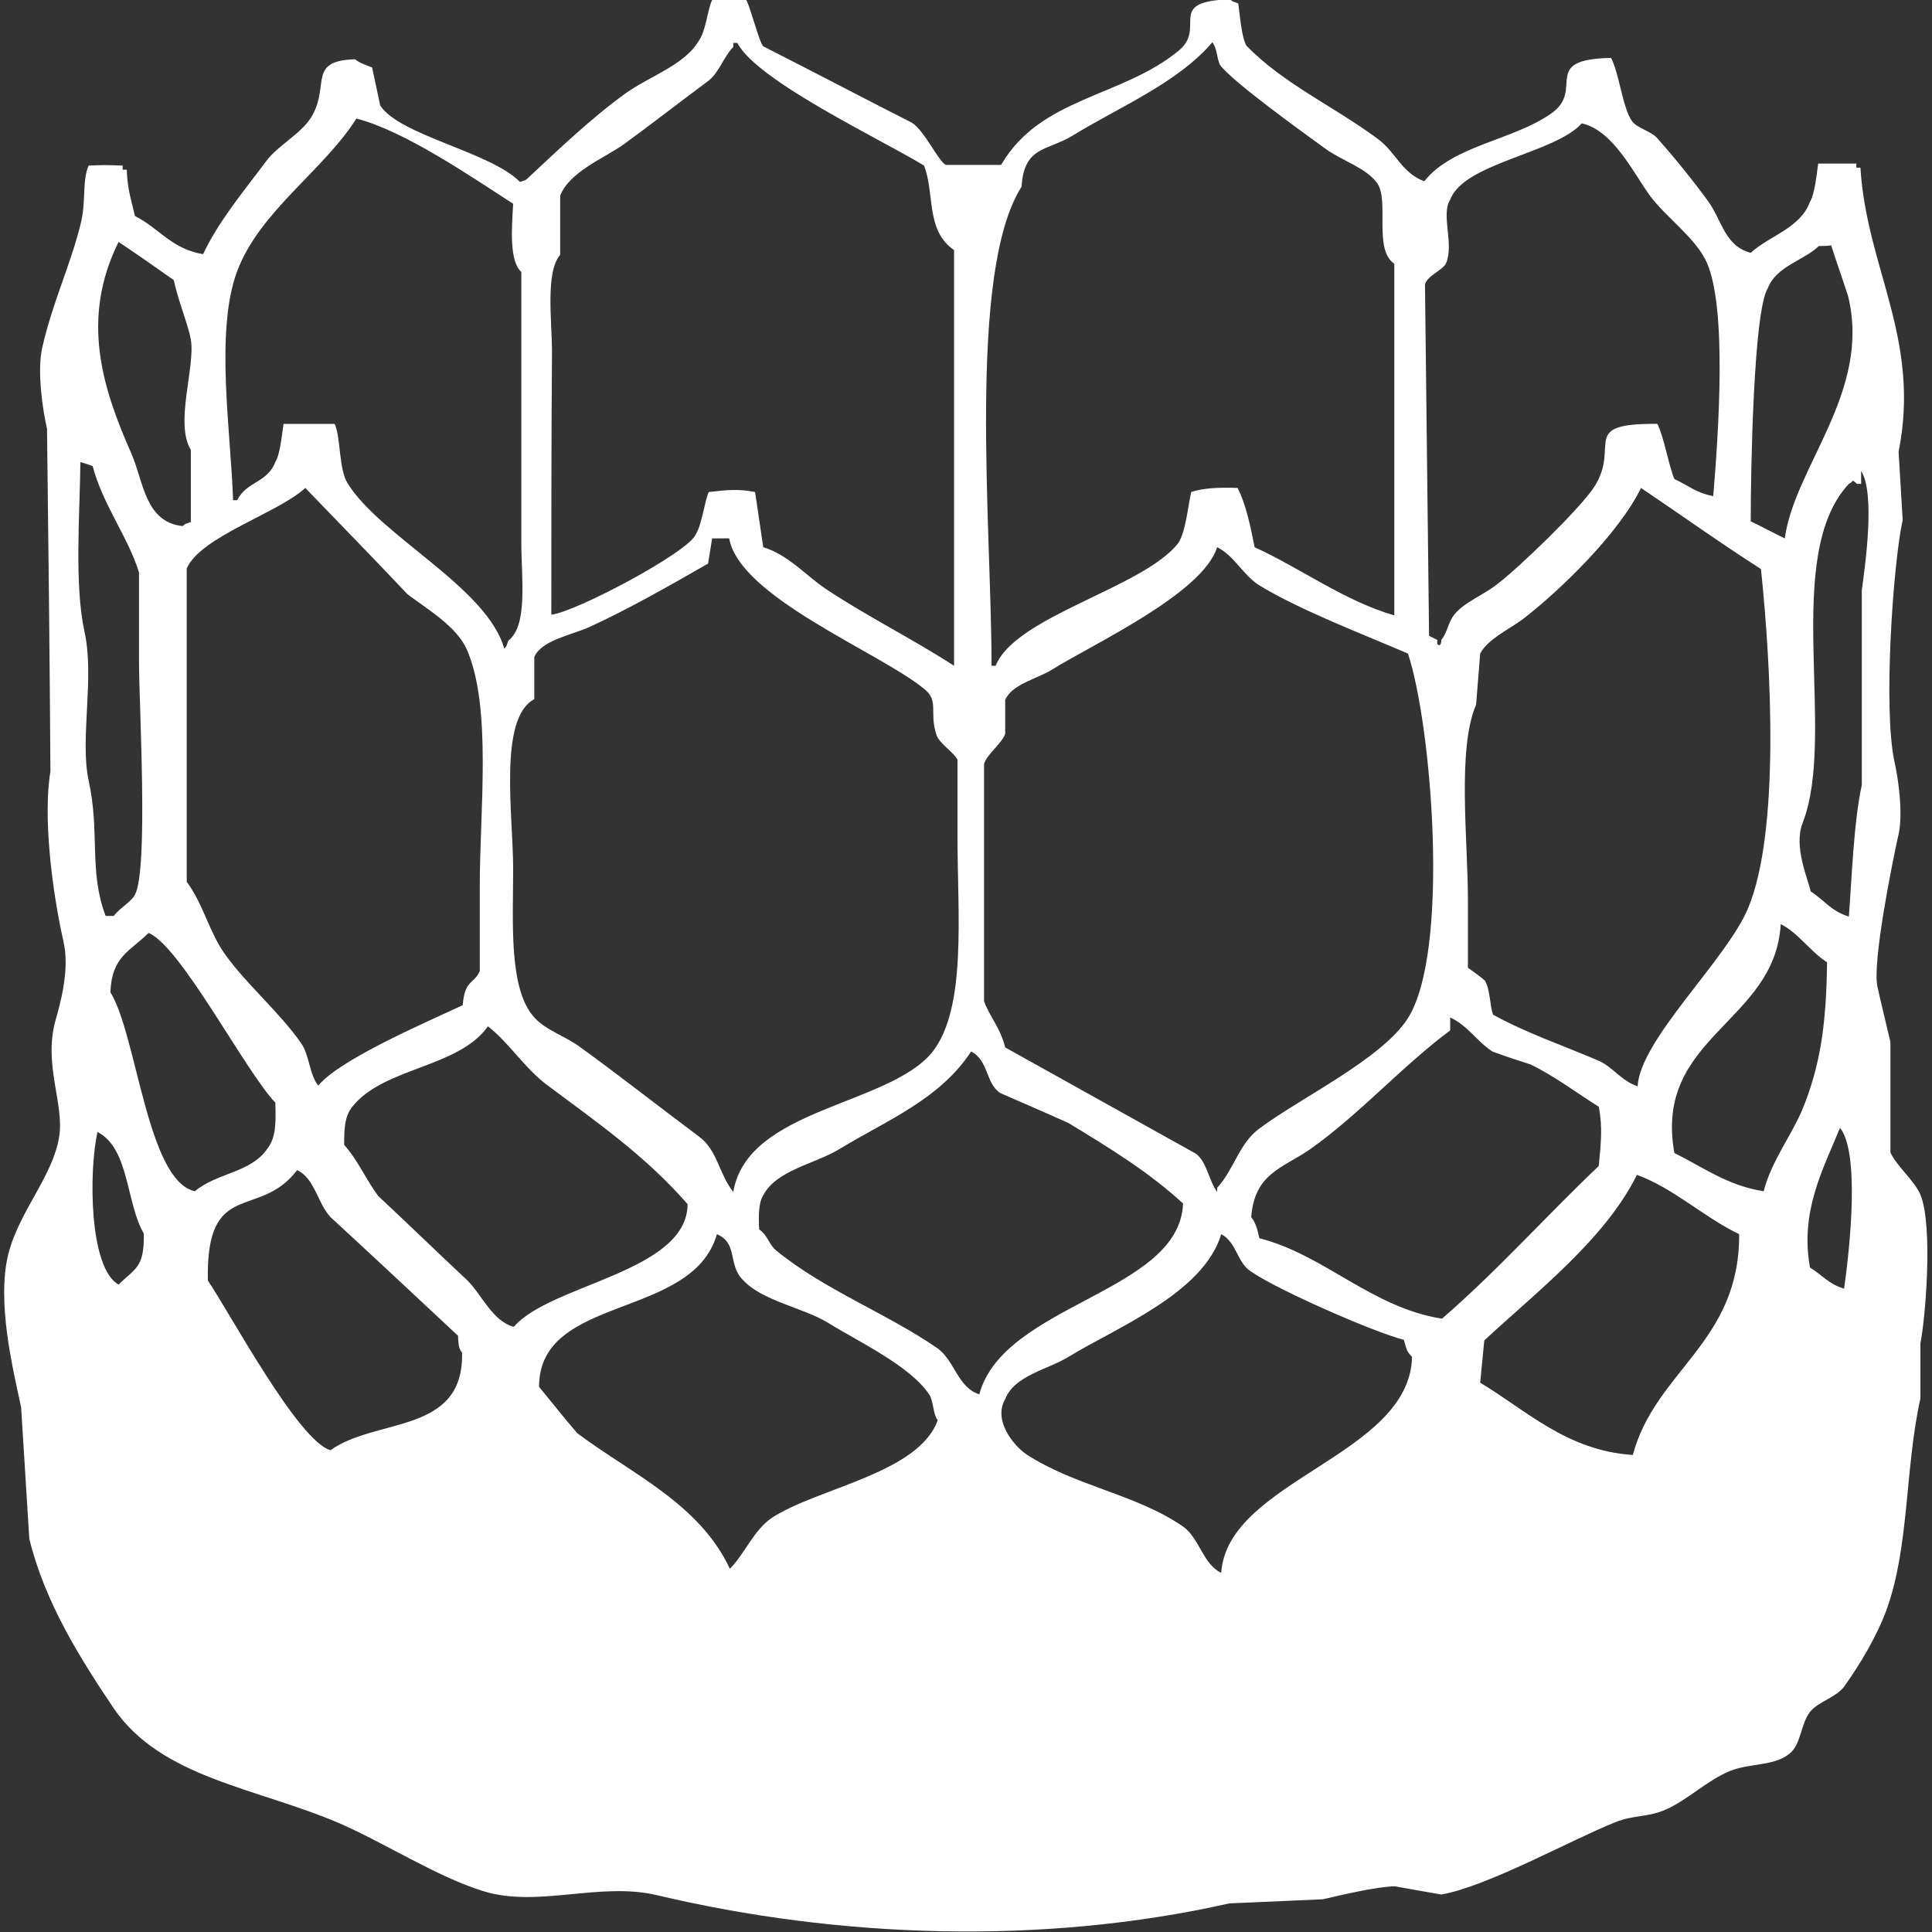 <?xml version="1.0" encoding="utf-8"?>
<!-- Generator: Adobe Illustrator 25.0.0, SVG Export Plug-In . SVG Version: 6.00 Build 0)  -->
<svg version="1.1" id="图层_1" xmlns="http://www.w3.org/2000/svg" xmlns:xlink="http://www.w3.org/1999/xlink" x="0px" y="0px"
	 viewBox="0 0 283.5 283.5" style="enable-background:new 0 0 283.5 283.5;" xml:space="preserve">
<rect x="0" y="0" width="283.5" height="283.5" fill="#333333" stroke="none"/>
<style type="text/css">
	.st0{fill-rule:evenodd;clip-rule:evenodd;fill:#FFFFFF;}
</style>
<path class="st0" d="M104.5,0c1.7,0,3.3,0,5,0c0.6,1,1.9,6.2,2.5,6.8c7.3,3.7,14.5,7.5,21.8,11.2c1.9,1.2,3.9,5.7,5,6.2
	c2.7,0,5.4,0,8.1,0c5.8-10,17.8-9.9,26.1-16.8c4.1-3.4-2.1-7.2,7.5-7.5c0.6,0.5,0.2,0.2,1.2,0.6c0.2,1.4,0.5,5.1,1.2,6.2
	c5.4,5.6,13,9,19.3,13.7c2.6,1.9,3.5,5,6.8,6.2c4.2-5.3,13.1-6,18.7-10c4.9-3.5-1.8-7.9,8.7-8.1c1.2,2.2,1.7,7.4,3.1,9.3
	c0.7,1,2.9,1.5,3.7,2.5c2.5,2.8,5.4,6.4,7.5,9.3c2,2.8,2.4,6.5,6.2,7.5c2.7-2.5,7.3-3.6,8.7-7.5c0.7-1.1,1-4.2,1.2-5.6
	c1.9,0,3.7,0,5.6,0c0,0.2,0,0.4,0,0.6c0.2,0,0.4,0,0.6,0c0.9,14.8,8.9,25.1,5.6,41.7c0.2,3.3,0.4,6.6,0.6,10
	c-1.4,6.3-2.9,27.8-1.2,35.5c0.5,2.2,1.3,7.4,0.6,10.6c-0.9,4-3.9,18.9-3.1,22.4c0.4,1.9,1.4,5.9,1.9,8.1c0,5.4,0,10.8,0,16.2
	c0.8,1.9,3.5,4.1,4.4,6.2c1.9,4.6,0.7,18.5,0,21.8c0,2.7,0,5.4,0,8.1c-2.3,10.4-1.6,21.8-5,31.1c-1.4,3.8-3.9,8-6.2,11.2
	c-1.2,1.6-3.8,2.2-5,3.7c-1.4,1.8-1.3,4.9-3.1,6.2c-2.3,1.8-5.8,1.3-8.7,2.5c-3.2,1.3-6.3,4.3-9.3,5.6c-2.6,1.2-4.8,0.8-7.5,1.9
	c-6.7,2.7-18.7,9.4-25.5,10.6c-2.3-0.4-4.6-0.8-6.8-1.2c-2.5,0-8,1.3-10.6,1.9c-4.6,0.2-9.1,0.4-13.7,0.6c-27.5,6.2-57.4,5.1-84-1.2
	c-8.4-2-17.5,1.9-25.5-0.6c-6.8-2.1-14.5-7.1-21.2-10c-12.2-5.2-26-6.6-33-16.8c-4.9-7.3-10.1-15.5-12.4-24.9
	c-0.4-6.4-0.8-12.9-1.2-19.3c-1.2-5.6-3.6-15.4-1.9-22.4c1.6-6.4,6.6-11.5,7.5-17.4c0.7-4.8-2.3-10.4-0.6-16.8
	c0.7-2.5,2.2-7.6,1.2-11.8c-1.7-7.6-3-18.3-1.9-24.9C7.3,96.5,7.1,79.7,6.9,62.9C6.3,60.4,5.4,54.5,6.2,51c1.5-6.6,4.1-12,5.6-18
	c0.9-3.5,0.2-6.3,1.2-8.7c2.6-0.1,2.1-0.1,5,0c0,0.2,0,0.4,0,0.6c0.2,0,0.4,0,0.6,0c0.1,3,0.7,4.5,1.2,6.8c3.6,1.8,5.3,4.8,10,5.6
	c2.3-4.9,6.1-9.4,9.3-13.7c1.8-2.4,5.4-4.1,6.8-6.8c2.4-4.4-0.7-7.9,6.2-8.1c0.6,0.5,1.7,0.9,2.5,1.2c0.4,1.9,0.8,3.7,1.2,5.6
	c2.9,4.4,16.2,6.8,20.5,11.2c1.1-0.4,0.6-0.1,1.2-0.6c4.5-4.2,9.3-8.8,14.3-12.4c3.3-2.4,8.5-4.1,10.6-7.5
	C103.6,4.7,103.8,1.4,104.5,0z M80.9,90.2c3.6-0.4,20.2-9.2,21.2-11.8c0.9-1.4,1.3-4.9,1.9-6.2c2.7-0.3,4.3-0.5,6.8,0
	c0.4,2.7,0.8,5.4,1.2,8.1c3.7,1.1,6.4,4.3,9.3,6.2c6.2,4.1,12.7,7.3,18.7,11.2c0-20.3,0-40.7,0-61c-4.2-2.9-2.8-8.2-4.4-12.4
	c-6.2-3.8-24.5-12.4-27.4-18c-0.2,0-0.4,0-0.6,0c0,0.2,0,0.4,0,0.6c-1.4,1.4-2.1,3.8-3.7,5c-4.2,3.1-8.4,6.4-12.4,9.3
	c-3,2.1-7.9,4-9.3,7.5c0,2.9,0,5.8,0,8.7c-2.2,2.5-1.2,9.8-1.2,14.3C80.9,64.5,80.9,77.4,80.9,90.2z M177.9,6.2
	c-5.1,6-13.7,9.5-20.5,13.7c-3.8,2.3-7.1,1.5-7.5,7.5c-8,12.6-4.4,50-4.4,70.3c0.2,0,0.4,0,0.6,0c2.9-7.3,21.6-11.4,26.8-18
	c1.1-1.7,1.4-5.3,1.9-7.5c1.7-0.6,4.3-0.7,6.8-0.6c1.2,2.3,1.9,5.6,2.5,8.7c6.8,3.1,13.2,7.9,20.5,10c0-17.2,0-34.4,0-51.6
	c-3.1-2.1-0.7-9.2-2.5-11.8c-1.5-2.2-5.3-3.4-7.5-5c-2.9-2.1-13.9-10-15.6-12.4C178.5,8.3,178.6,7.1,177.9,6.2z M52.3,17.4
	C47.4,25.1,38.1,31,34.8,39.8c-3.3,8.8-0.9,23.8-0.6,33.6c0.2,0,0.4,0,0.6,0c1.4-2.8,4.4-2.5,5.6-5.6c0.7-1.1,1-4.2,1.2-5.6
	c2.5,0,5,0,7.5,0c0.9,1.8,0.6,6.7,1.9,8.7c4.7,7.7,20.5,15.3,23,24.3c0.5-0.6,0.2-0.2,0.6-1.2c2.9-2.2,1.9-9.3,1.9-14.3
	c0-13.3,0-26.5,0-39.8c-1.8-1.6-1.4-6.5-1.2-10C69.4,26.1,59.4,19.2,52.3,17.4z M251.4,72.8c0.7-8.5,2.2-28.4-1.2-34.8
	c-1.8-3.4-5.8-6.2-8.1-9.3c-2.4-3.3-5.4-9.6-10-10.6c-3.9,4.4-17.3,5.8-19.3,11.2c-1.4,2.2,0.6,6.5-0.6,9.3c-0.4,1-2.7,1.8-3.1,3.1
	c0.2,17.2,0.4,34.4,0.6,51.6c0.4,0.2,0.8,0.4,1.2,0.6c0,0.2,0,0.4,0,0.6c0.6,0.6,0.6-0.6,0.6-0.6c0.9-1.1,1-2.6,1.9-3.7
	c1.4-1.8,4.3-2.9,6.2-4.4c3.2-2.4,12.2-11.1,14.3-14.3c4-6.1-2.4-9.4,9.3-9.3c1,2,1.6,5.9,2.5,8.1C247.9,71.3,248.8,72.3,251.4,72.8
	z M17.4,35.5c-5.6,11.3-2.4,21.4,1.9,31.1c1.8,4.2,2,10,7.5,10.6c0.6-0.5,0.2-0.2,1.2-0.6c0-3.5,0-7.1,0-10.6
	c-2.4-3.9,0.7-12.2,0-16.2c-0.4-2.2-1.9-5.8-2.5-8.7C22.8,39.2,20.1,37.3,17.4,35.5z M266.9,36.1c-2.3,2.2-6.2,2.9-7.5,6.2
	c-2.1,3.4-2.5,26.8-2.5,34.2c1.7,0.8,3.3,1.7,5,2.5c1.4-10.5,12.7-21.5,9.3-35.5c-0.8-2.5-1.7-5-2.5-7.5
	C268.2,36.1,267.5,36.1,266.9,36.1z M11.8,67.8c-0.1,7.9-0.9,18,0.6,24.9c1.5,6.8-0.7,15.7,0.6,21.8c1.7,7.7,0,13.3,2.5,19.9
	c0.4,0,0.8,0,1.2,0c0.8-1.1,2.6-2.1,3.1-3.1c2-3.7,0.6-27.8,0.6-34.2c0-4.4,0-8.7,0-13.1c-1.6-5.2-5.3-9.9-6.8-15.6
	C13.1,68.2,12.5,68,11.8,67.8z M273.1,69.1c0,0.6,0,1.2,0,1.9c-0.2,0-0.4,0-0.6,0c-1-0.8-0.3-0.4-1.2,0c-9.9,10.6-1.7,36.8-6.8,49.8
	c-1.3,3.4,0.7,7.9,1.2,10c2,1.3,3,2.9,5.6,3.7c0.4-5.1,0.7-13.9,1.9-19.3c0-9.5,0-19.1,0-28.6C273.7,82.9,275.2,72.4,273.1,69.1z
	 M44.8,71.6c-4,3.7-15.3,7.1-17.4,11.8c0,15.3,0,30.7,0,46c2.4,3.2,3.3,7.4,5.6,10.6c3.2,4.5,8,8.5,11.2,13.1
	c1.2,1.7,1.2,4.6,2.5,6.2c3.2-3.9,16.1-9.4,21.2-11.8c0.3-3.8,1.6-3,2.5-5c0-4.1,0-8.3,0-12.4c0-11.3,1.8-26.3-1.9-34.8
	c-1.5-3.4-5.8-5.9-8.7-8.1C54.8,81.9,49.8,76.8,44.8,71.6z M240.8,71.6c-3.2,6.6-11.8,15-17.4,19.3c-1.9,1.4-5.1,2.9-6.2,5
	c-0.2,2.5-0.4,5-0.6,7.5c-2.8,6.5-1.2,19.9-1.2,28.6c0,3.3,0,6.6,0,10c0.8,0.6,1.7,1.2,2.5,1.9c0.8,1.4,0.7,3.7,1.2,5
	c4.9,2.7,10,4.4,15.6,6.8c2.1,1,3.2,2.9,5.6,3.7c0.4-6.9,13-18.5,16.2-26.1c4.7-11.2,3.4-35.6,1.9-49.8
	C252.6,79.8,246.3,75.3,240.8,71.6z M104.5,79c-0.2,1.2-0.4,2.5-0.6,3.7c-5.4,3.1-11.7,6.7-17.4,9.3c-2.6,1.2-7,1.9-8.1,4.4
	c0,2.1,0,4.1,0,6.2c-5.3,2.8-3.1,17.1-3.1,24.9c0,7.8-0.7,17.6,3.1,21.8c1.7,1.9,4.7,2.8,6.8,4.4c5.8,4.2,11.5,8.7,17.4,13.1
	c2.7,2,2.9,5.5,5,8.1c2.1-12.3,22.7-12.6,29.2-20.5c5.1-6.5,3.7-20.1,3.7-31.7c0-3.7,0-7.5,0-11.2c-0.4-1-2.7-2.4-3.1-3.7
	c-1.1-3.4,0.5-5-1.9-6.8C129,95.7,108.5,87.6,107,79C106.2,79,105.4,79,104.5,79z M178.6,80.3c-2.1,6.8-18.2,14.2-24.3,18
	c-2.1,1.3-5.8,2.1-6.8,4.4c0,1.7,0,3.3,0,5c-0.5,1.4-2.7,3-3.1,4.4c0,11.6,0,23.2,0,34.8c0.7,2.1,2.4,3.9,3.1,6.8
	c9.3,5.2,18.7,10.4,28,15.6c1.6,1.2,1.9,4,3.1,5.6c0-0.2,0-0.4,0-0.6c2.5-2.7,3.2-6.5,6.2-8.7c6-4.5,18-10.2,21.8-16.2
	c6.2-9.8,3.5-43,0-53.5c-6.5-2.8-15.7-6.3-21.8-10C182.4,84.4,181.1,81.5,178.6,80.3z M261.3,135.6c-0.8,14.5-18.7,16.5-15.6,33.6
	c4.1,2,7.8,4.8,13.1,5.6c1.1-4.3,4-8.1,5.6-11.8c2.7-6.5,3.6-12.7,3.7-21.8C265.7,139.7,263.9,136.9,261.3,135.6z M21.8,136.9
	c-2.7,2.7-5.4,3.4-5.6,8.7c3.9,6.3,5.4,27.7,12.4,29.2c3.2-2.7,8.2-2.7,10.6-6.2c1.3-1.6,1.3-3.9,1.2-6.8
	C36,157.2,26.5,138.8,21.8,136.9z M212.8,149.3c0,0.6,0,1.2,0,1.9c-7,5.2-13.3,12.3-20.5,17.4c-4,2.8-8.2,3.5-8.7,10
	c0.7,0.9,0.9,1.8,1.2,3.1c9.5,2.4,16.5,10.2,26.8,11.8c8.2-7.1,15.2-15,23-22.4c0.3-3.2,0.6-5.7,0-8.7c-3.2-2-6.5-4.5-10-6.2
	c-1.9-0.6-3.7-1.2-5.6-1.9C216.8,152.9,215.4,150.5,212.8,149.3z M71.6,150.6c-4.3,6.1-15.3,6-19.9,11.8c-1.1,1.4-1.2,3-1.2,5.6
	c2,2.2,3.2,5.1,5,7.5c4.4,4.1,8.7,8.3,13.1,12.4c2.1,2.1,3.7,6,6.8,6.8c5.4-6.3,25.4-8,25.5-18c-6.1-7-13-11.8-20.5-17.4
	C77.1,156.9,74.7,153,71.6,150.6z M142.5,154.3c-4.6,7-12.2,10-19.3,14.3c-3.6,2.2-9.3,3.1-11.2,6.8c-0.7,1.1-0.7,3-0.6,5
	c1.3,0.9,1.4,2.2,2.5,3.1c7.1,5.8,16.2,9.2,23.6,14.3c2.6,1.8,3,5.8,6.2,6.8c3.6-13.3,29.4-14.9,29.9-28c-5-4.6-10.7-8.1-16.8-11.8
	c-3.3-1.5-6.6-2.9-10-4.4C144.6,159,145.1,155.6,142.5,154.3z M270,165.5c-2.5,6.1-5.9,12.3-4.4,20.5c1.8,1.1,2.7,2.4,5,3.1
	C271.5,182.8,272.9,169.1,270,165.5z M14.3,166.1c-1.3,6-1.2,20,3.1,22.4c2.4-2.4,3.8-2.4,3.7-7.5C18.5,176.6,19,168.5,14.3,166.1z
	 M43.6,171.7c-5.6,7.4-13.4,1.1-13.1,16.2c3.3,4.9,13.3,23.6,18,24.9c6.7-4.8,19.6-2.3,19.3-14.3c-0.5-0.7-0.5-1-0.6-2.5
	c-6.2-5.8-12.4-11.6-18.7-17.4C46.6,176.6,46.2,172.9,43.6,171.7z M240.2,172.4c-4.7,9.5-14.9,17.3-22.4,24.3
	c-0.2,2.1-0.4,4.1-0.6,6.2c6.6,3.9,12.7,10,22.4,10.6c3.3-12.4,15.7-16.5,15.6-32.4C250,178.6,245.5,174.3,240.2,172.4z
	 M105.2,181.1c-3.6,12.6-26.1,8.8-26.1,22.4c1.9,2.3,3.7,4.6,5.6,6.8c8,6,17.9,10.3,22.4,19.9c2.2-2.2,3.5-5.7,6.2-7.5
	c6.8-4.4,21.5-6.5,24.3-14.3c-0.7-0.9-0.6-2.7-1.2-3.7c-2.8-4.3-10.6-7.9-14.9-10.6c-3.6-2.2-9.6-3.2-12.4-6.2
	C106.7,185.6,108.4,182.5,105.2,181.1z M179.2,181.1c-2.6,8.7-15.4,13.7-22.4,18c-3.1,1.9-7.9,2.7-9.3,6.2c-1.8,3.1,1.2,6.8,3.1,8.1
	c7.2,4.7,16,5.8,23,10.6c2.4,1.7,2.9,5.5,5.6,6.8c0.9-13.6,27.7-17.2,28-31.7c-0.8-0.8-0.8-1.1-1.2-2.5c-4.4-1.1-18.7-7.4-22.4-10
	C181.5,185.3,181.5,182.3,179.2,181.1z"/>
</svg>
